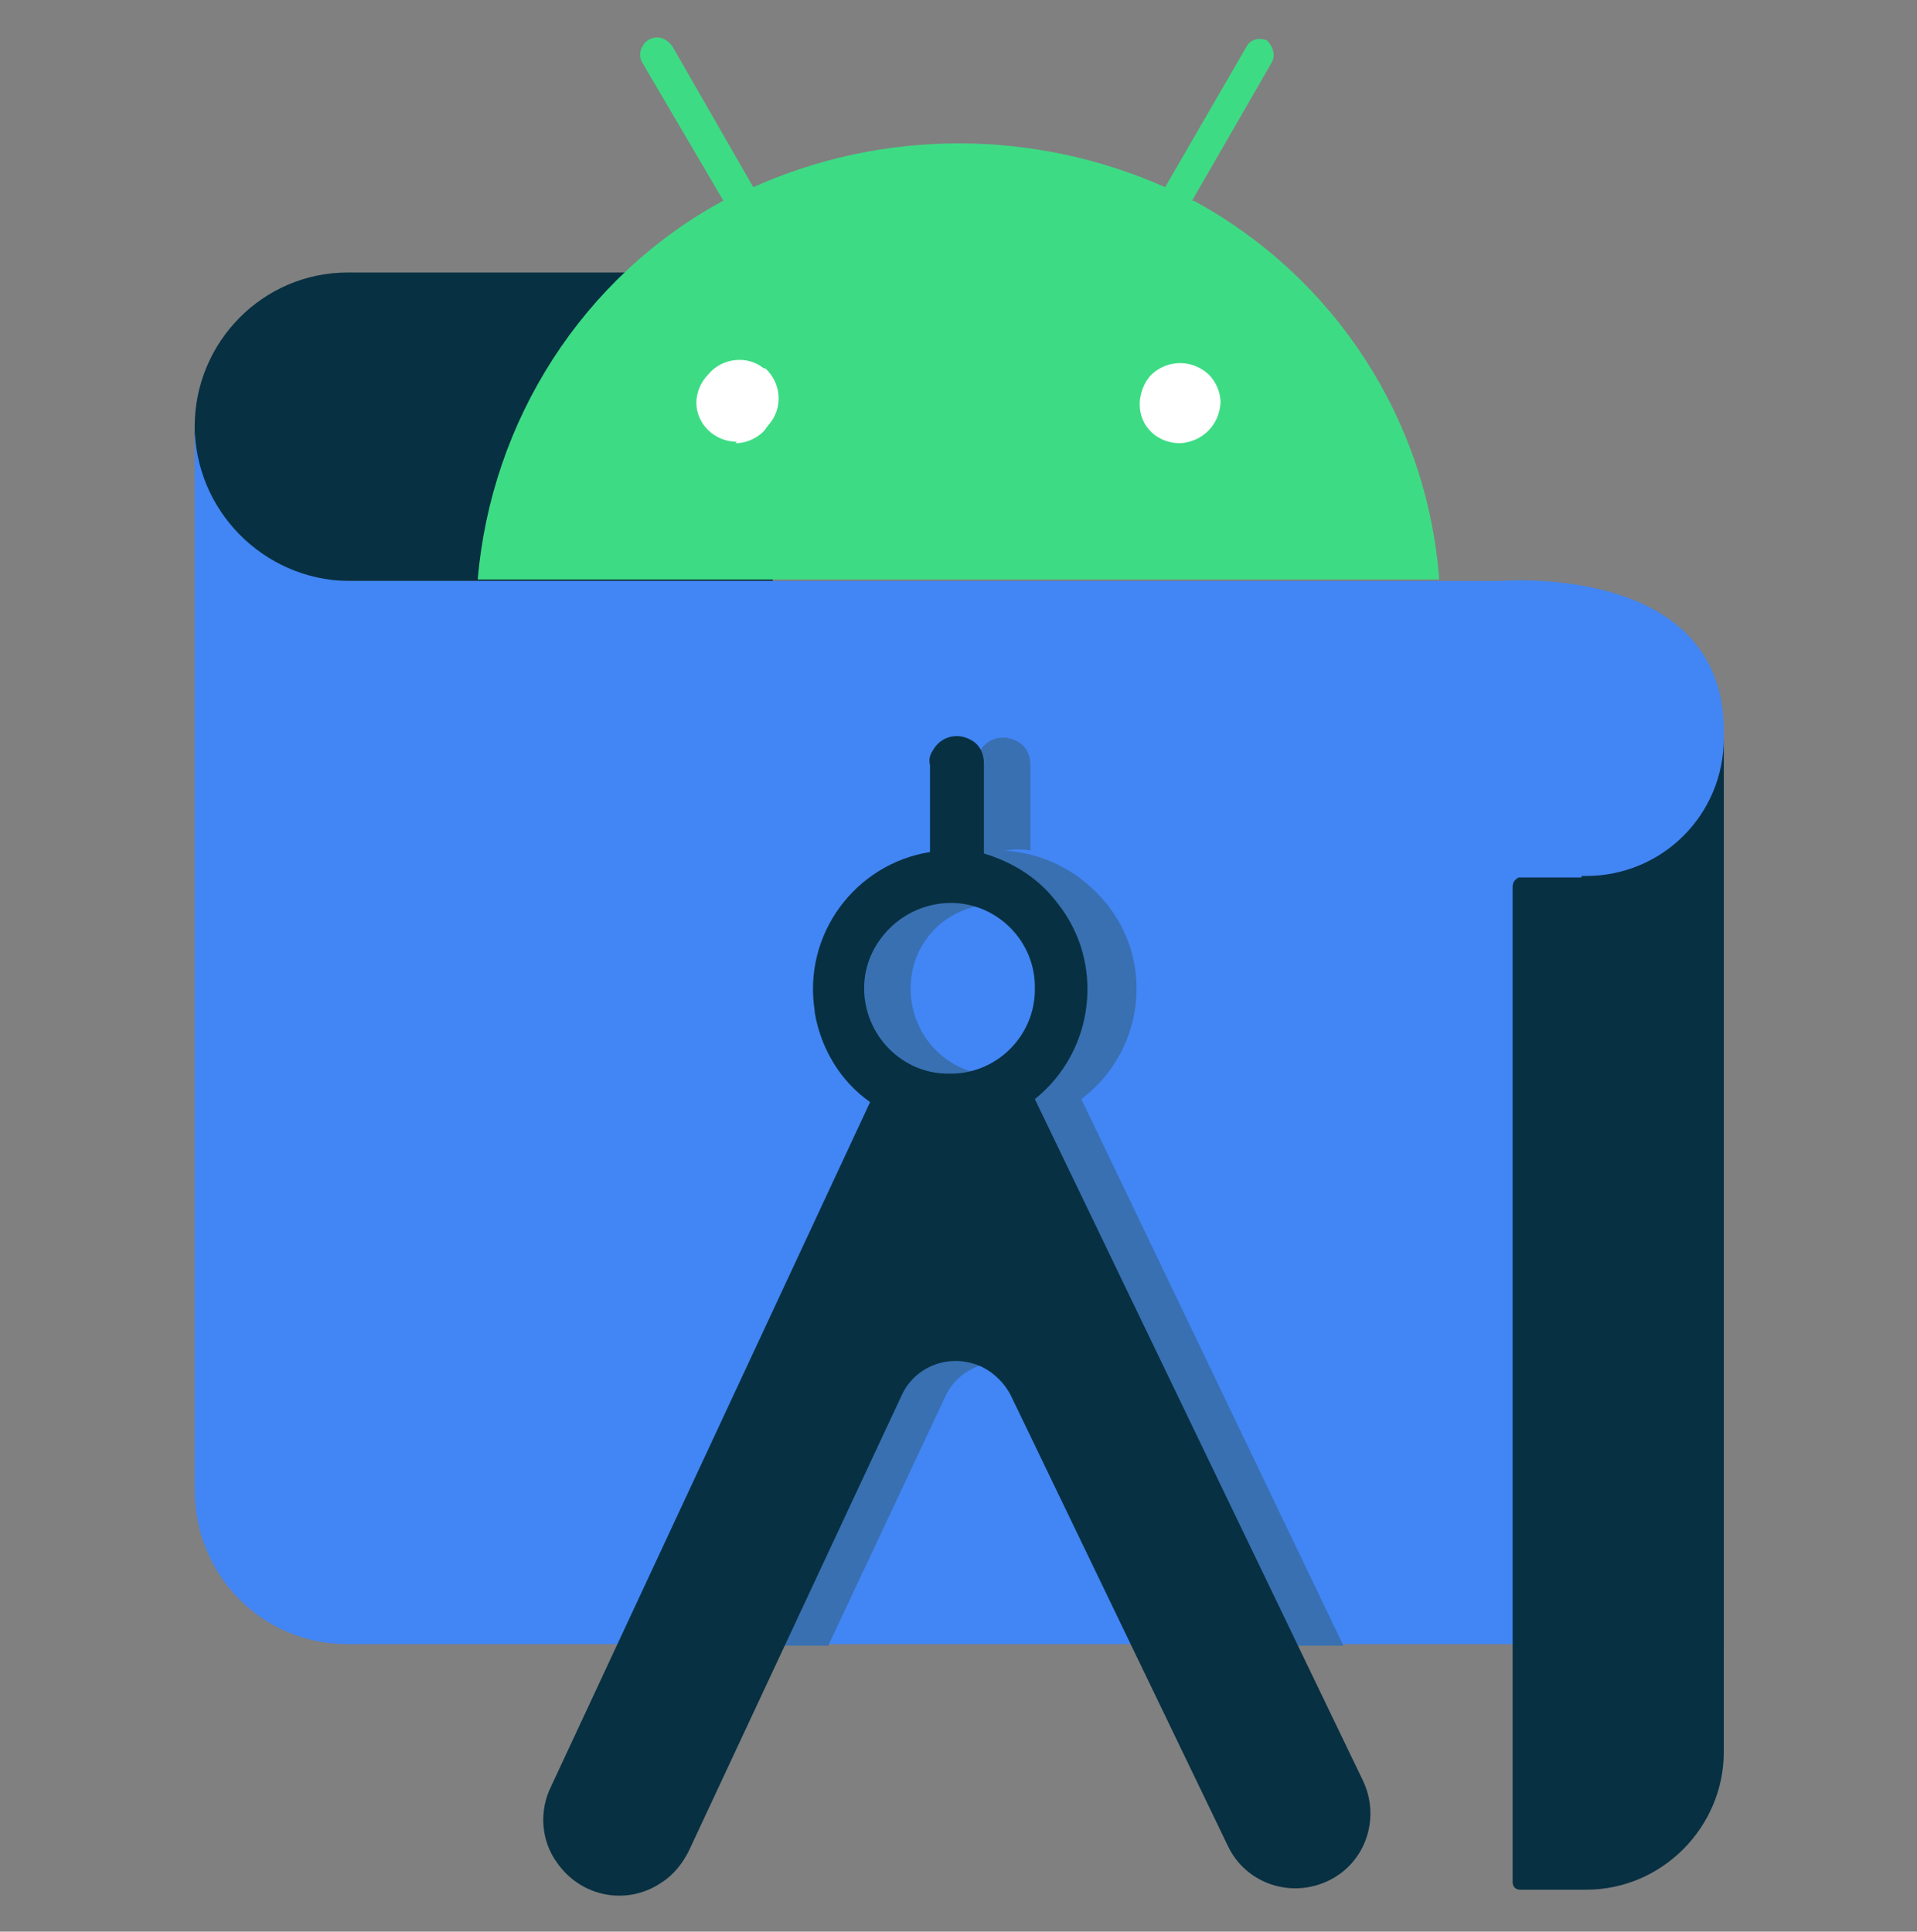 <svg width="128" height="129" viewBox="0 0 128 129" fill="none" xmlns="http://www.w3.org/2000/svg">
<rect x="0" y="0" width="128" height="129" fill="#808080" stroke="none"/>
<path d="M51.299 18.2H23.199C17.599 18.2 12.999 22.8 12.999 28.5C12.799 34 17.199 38.6 22.699 38.8H51.599L51.299 18.2Z" fill="#073042"/>
<path d="M115 109.8H23.2C17.5 109.8 13 105.2 13 99.5V28.4C13 34.1 17.6 38.7 23.2 38.8H100.1C100.1 38.8 115.1 37.5 115.1 48.8V109.8H115Z" fill="#4285F4"/>
<path d="M72.201 73.4C76.301 70.3 77.101 64.5 74.001 60.5C72.301 58.3 69.701 56.9 66.901 56.8H67.201C67.701 56.7 68.301 56.7 68.801 56.8V51.1C68.801 50.4 68.501 49.8 67.901 49.5C67.001 49 65.901 49.3 65.401 50.2C65.201 50.5 65.101 50.8 65.201 51.2V57C60.201 57.8 56.701 62.5 57.501 67.6V67.7C57.901 70.1 59.201 72.3 61.201 73.7L44.301 109.9H55.301L63.101 93.3C64.001 91.3 66.401 90.4 68.501 91.4C69.301 91.8 70.001 92.5 70.401 93.3L78.501 109.9H89.701L72.201 73.4ZM66.501 71.8C63.301 71.8 60.801 69.2 60.801 66C60.801 62.8 63.401 60.3 66.601 60.4C68.101 60.4 69.401 61 70.501 62C72.801 64.2 72.801 67.8 70.601 70.1C69.601 71.1 68.101 71.8 66.501 71.8Z" fill="#3870B2"/>
<path d="M45.199 23.2H84.599V30.4H45.199V23.2Z" fill="white"/>
<path d="M63.498 60.3C66.598 60.3 69.198 62.9 69.098 66.1C69.098 69.2 66.498 71.8 63.298 71.7C60.198 71.7 57.698 69.1 57.698 66C57.698 64.5 58.298 63.1 59.398 62C60.498 60.9 61.998 60.3 63.498 60.3ZM65.698 57V51C65.698 50.3 65.398 49.7 64.798 49.4C63.898 48.9 62.798 49.2 62.298 50.1C62.098 50.4 61.998 50.7 62.098 51.1V56.9C57.098 57.7 53.598 62.4 54.398 67.5V67.6C54.798 70 56.098 72.2 58.098 73.6L36.798 119.3C35.998 120.9 36.098 122.9 37.198 124.4C38.798 126.7 41.898 127.3 44.198 125.7C44.998 125.2 45.598 124.4 45.998 123.6L60.198 93.2C61.098 91.2 63.498 90.3 65.598 91.3C66.398 91.7 67.098 92.4 67.498 93.2L81.998 123.3C83.198 125.8 86.198 126.8 88.698 125.6C91.198 124.4 92.198 121.4 90.998 118.9L69.098 73.4C73.098 70.2 73.798 64.3 70.598 60.3C69.398 58.7 67.698 57.6 65.698 57Z" fill="#073042"/>
<path d="M78.798 29.6C77.298 29.6 76.098 28.5 76.098 27C76.098 26.3 76.398 25.5 76.898 25C77.998 24 79.598 24 80.698 25C81.198 25.5 81.498 26.2 81.498 26.9C81.398 28.4 80.298 29.5 78.798 29.6ZM49.198 29.5C47.698 29.5 46.498 28.3 46.498 26.9C46.498 26.2 46.798 25.5 47.298 25C48.198 23.9 49.898 23.7 50.998 24.6H51.098C52.198 25.6 52.298 27.3 51.298 28.4L50.998 28.8C50.498 29.3 49.798 29.6 49.098 29.6M79.598 13.4L84.898 4.2C85.198 3.7 84.998 3.1 84.598 2.7C84.098 2.5 83.598 2.6 83.298 3L77.798 12.5C68.998 8.6 58.998 8.6 50.298 12.5L44.898 3.1C44.698 2.8 44.298 2.5 43.898 2.5C43.498 2.5 43.098 2.7 42.898 3.1C42.698 3.4 42.698 3.9 42.898 4.2L48.298 13.4C38.898 18.5 32.798 28.1 31.898 38.7H96.098C95.298 28 89.098 18.5 79.698 13.4" fill="#3DDC84"/>
<path d="M105.6 58.6H101.4C101.2 58.7 101 58.9 101 59.2V125.7C101 126 101.2 126.2 101.5 126.2H105.9C111 126.2 115.1 122 115.1 117V49.3C115.1 54.4 111 58.5 105.9 58.5H105.6V58.6Z" fill="#073042"/>
</svg>
